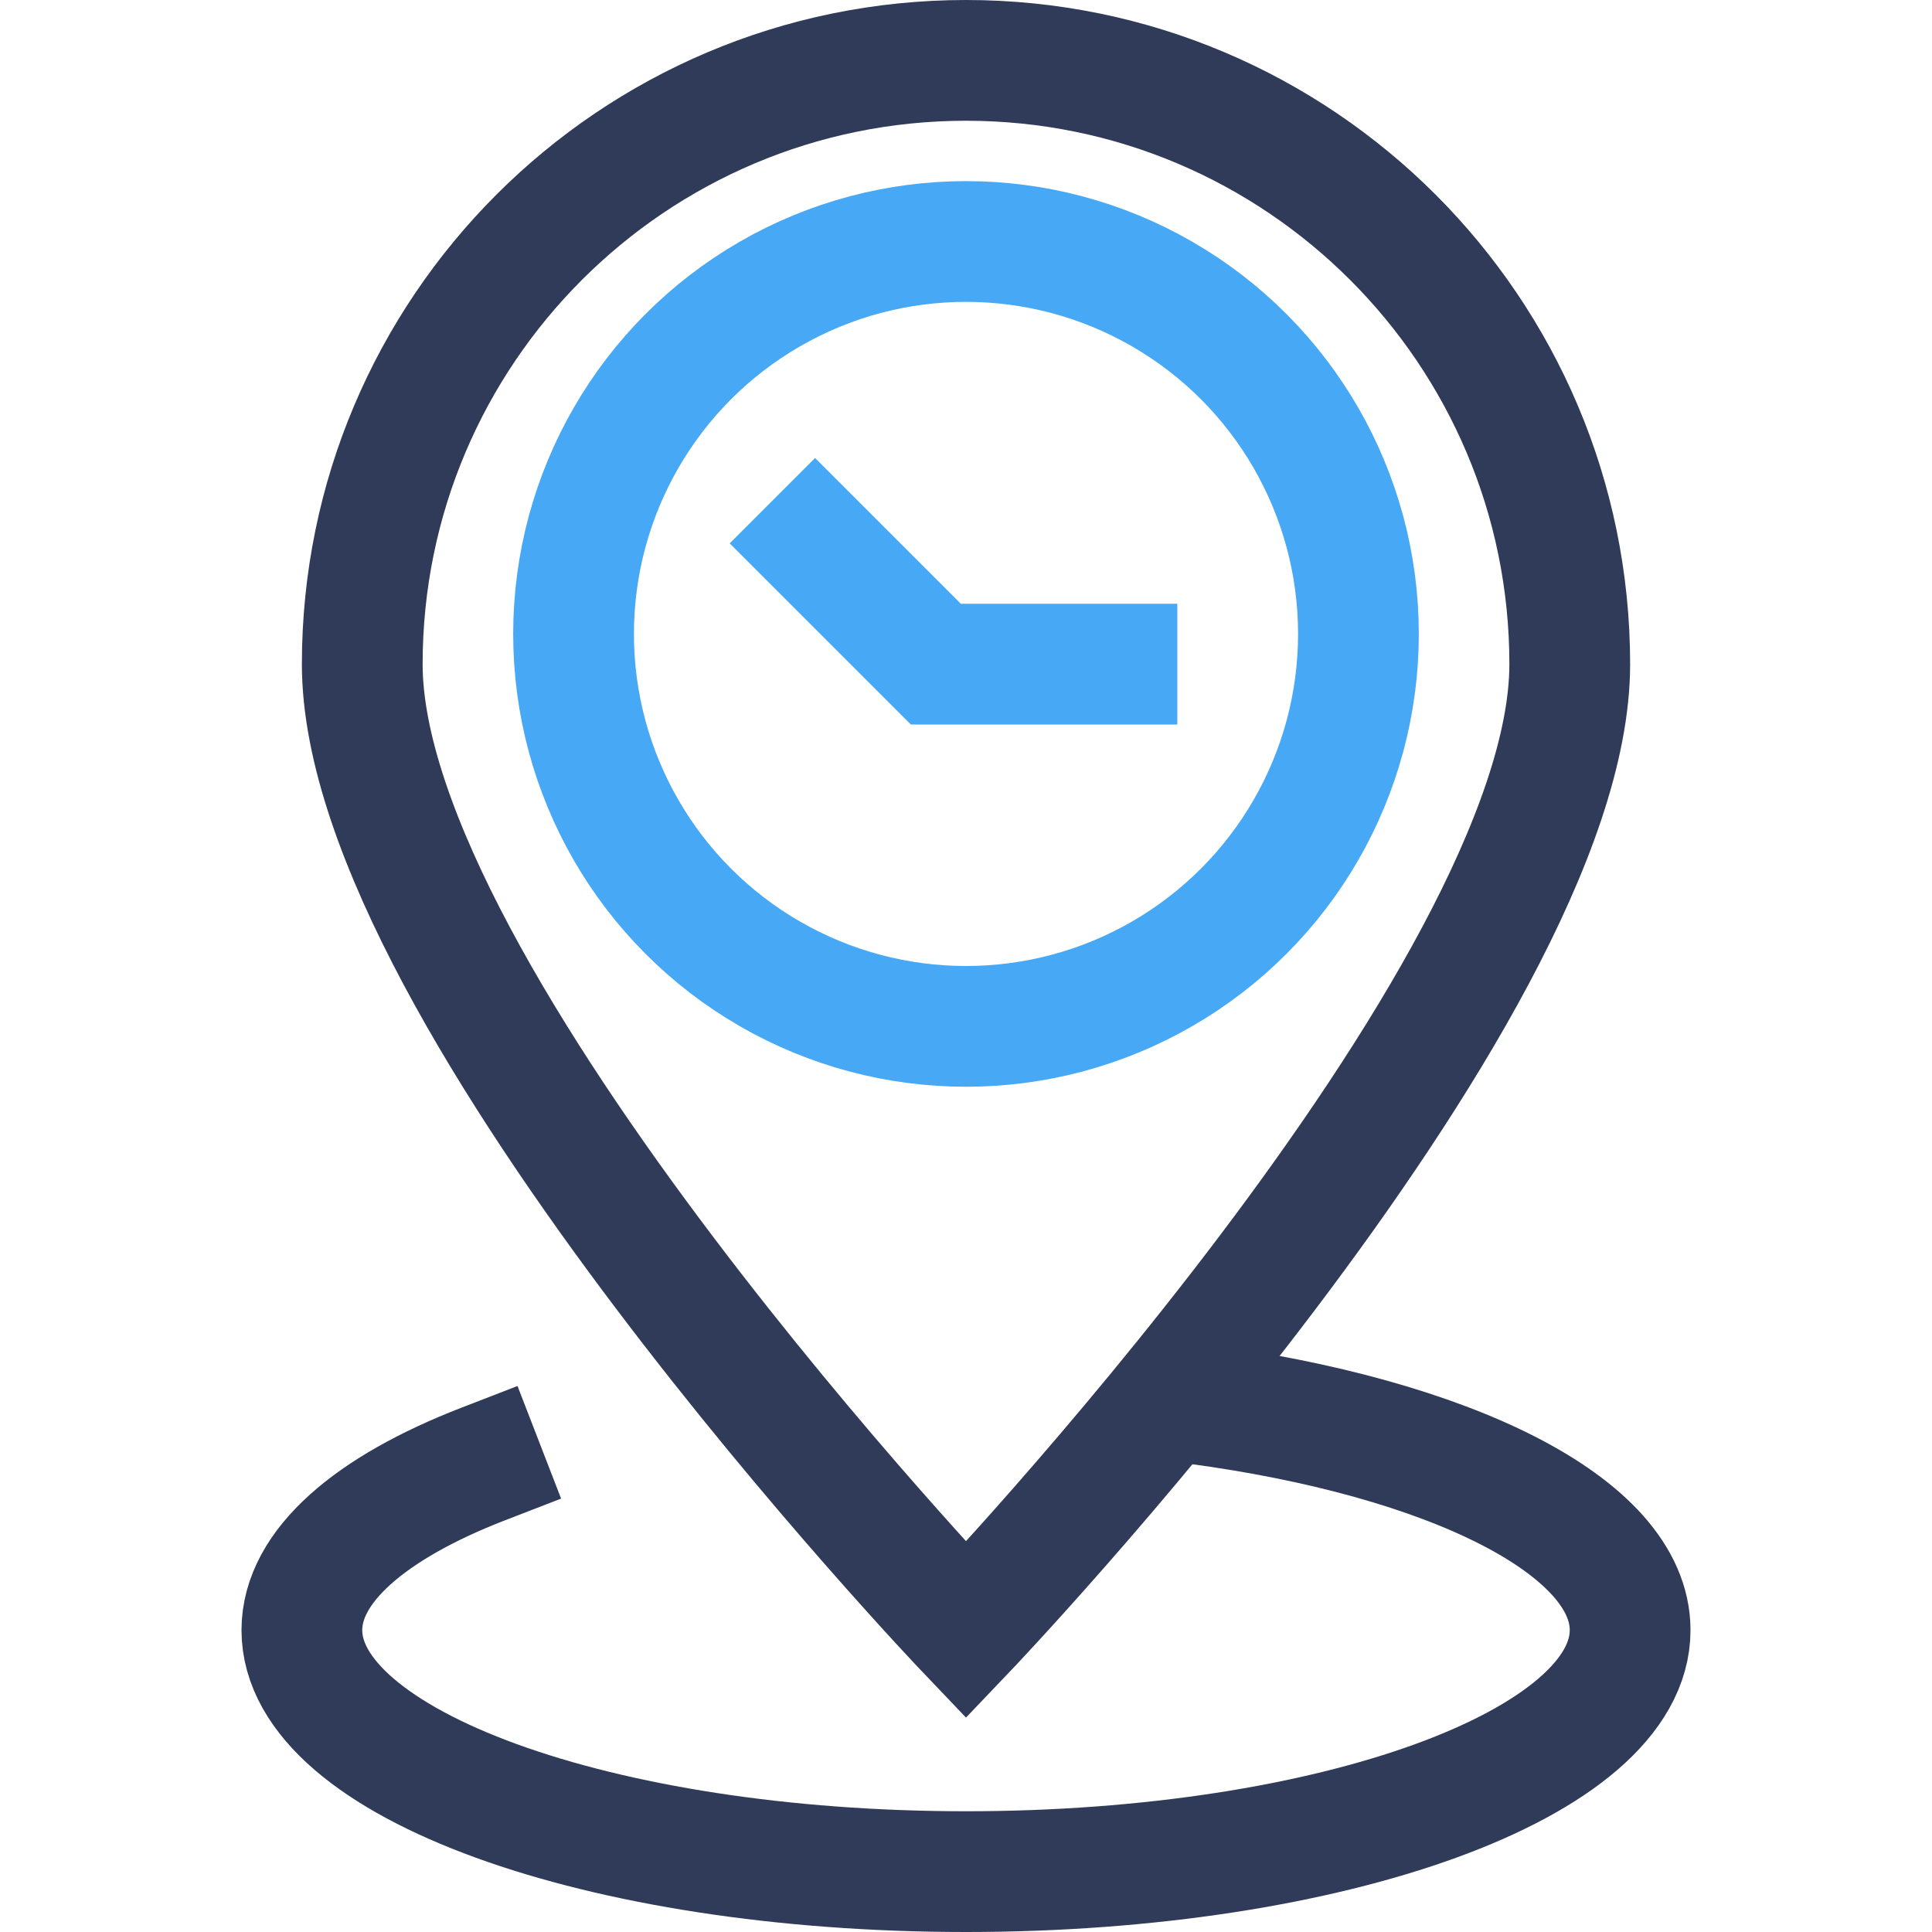 <?xml version="1.0" encoding="UTF-8"?>
<svg id="Color_and_Guide" data-name="Color and Guide" xmlns="http://www.w3.org/2000/svg" viewBox="0 0 32 32">
  <defs>
    <style>
      .cls-1 {
        stroke: #2f3b58;
      }

      .cls-1, .cls-2 {
        fill: none;
        stroke-linecap: square;
        stroke-miterlimit: 10;
        stroke-width: 2px;
      }

      .cls-2 {
        stroke: #47a9f6;
      }
    </style>
  </defs>
  <path class="cls-1" d="m26,11c0-5.52-4.48-10-10-10S6,5.48,6,11s10,16,10,16c0,0,10-10.48,10-16Z"/>
  <path class="cls-1" d="m19.8,23.25c4.21.56,7.2,2.03,7.2,3.75,0,2.21-4.92,4-11,4s-11-1.79-11-4c0-1.06,1.14-2.03,3-2.75"/>
  <g>
    <circle class="cls-2" cx="16" cy="10.5" r="6.5"/>
    <polyline class="cls-2" points="18.5 11 15.5 11 13.5 9"/>
  </g>
</svg>